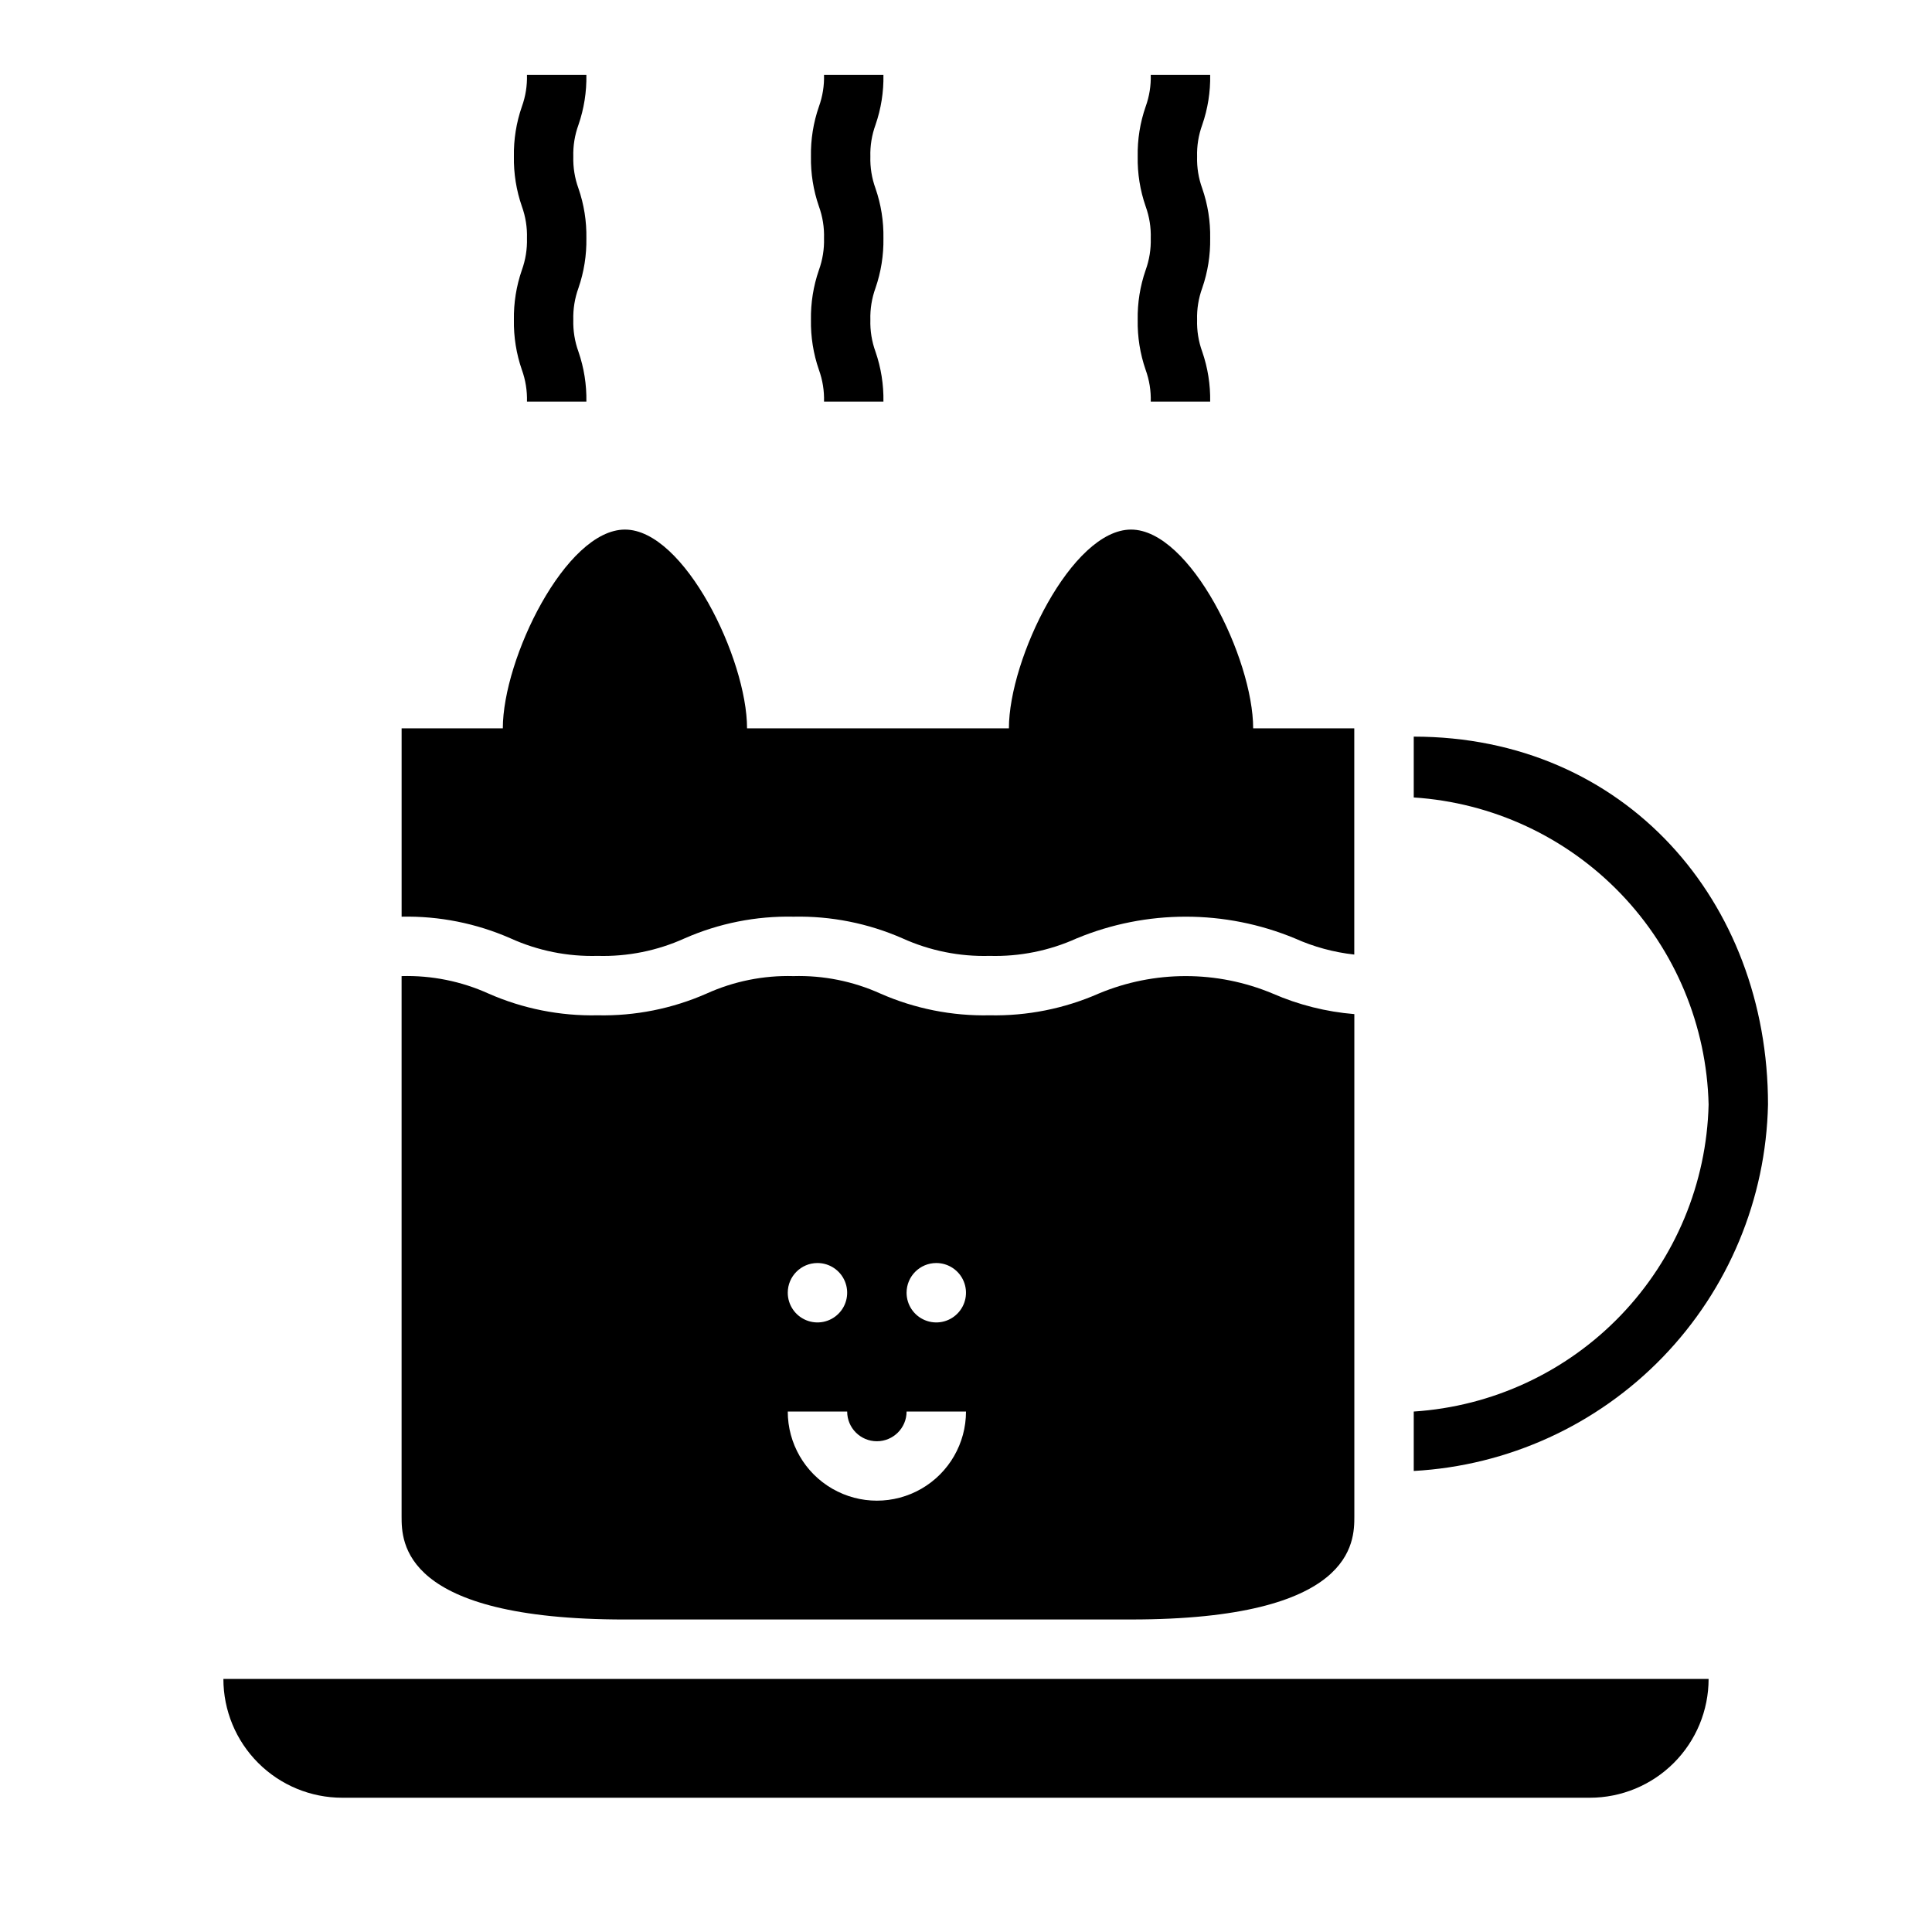<?xml version="1.0" encoding="UTF-8"?>
<!-- Uploaded to: SVG Repo, www.svgrepo.com, Generator: SVG Repo Mixer Tools -->
<svg fill="#000000" width="800px" height="800px" version="1.1" viewBox="144 144 512 512" xmlns="http://www.w3.org/2000/svg">
 <g>
  <path d="m302.39 397.32c7.926 0.219 15.801-1.363 23.023-4.637 9.09-4 18.945-5.965 28.875-5.754 9.941-0.211 19.805 1.754 28.906 5.754 7.234 3.273 15.121 4.859 23.059 4.637 7.941 0.223 15.832-1.363 23.07-4.637 18.516-7.672 39.316-7.672 57.828 0 4.992 2.242 10.305 3.688 15.746 4.285v-59.945h-26.797c0-18.43-16.641-52.68-32.363-52.68-15.719 0-32.367 34.25-32.367 52.68h-69.395c0-18.43-16.633-52.68-32.355-52.68-15.719 0-32.367 34.25-32.367 52.68h-26.82v49.91-0.004c9.934-0.207 19.793 1.754 28.891 5.754 7.238 3.277 15.125 4.859 23.066 4.637z"/>
  <path d="m309.62 588.93h-106.42c0 8.352 3.316 16.363 9.223 22.266 5.902 5.906 13.914 9.223 22.266 9.223h330.62c8.352 0 16.359-3.316 22.266-9.223 5.902-5.902 9.223-13.914 9.223-22.266z"/>
  <path d="m309.62 573.18h134.11c59.184 0 59.184-20.57 59.184-27.34v-133.09c-7.461-0.609-14.766-2.445-21.625-5.438-14.762-6.184-31.387-6.184-46.145 0-9.105 4-18.973 5.961-28.914 5.754-9.941 0.211-19.805-1.754-28.906-5.754-7.238-3.273-15.121-4.859-23.059-4.637-7.926-0.219-15.801 1.367-23.023 4.637-9.094 4-18.945 5.965-28.875 5.754-9.938 0.211-19.801-1.754-28.898-5.754-7.231-3.273-15.109-4.859-23.043-4.637v143.17c0 6.769 0 27.34 59.191 27.34zm82.504-94.465c3.184 0 6.055 1.918 7.273 4.859s0.547 6.328-1.707 8.578c-2.25 2.254-5.637 2.926-8.578 1.707-2.941-1.219-4.859-4.09-4.859-7.273 0-4.348 3.523-7.871 7.871-7.871zm-31.488 0c3.188 0 6.055 1.918 7.273 4.859s0.547 6.328-1.707 8.578c-2.25 2.254-5.637 2.926-8.578 1.707s-4.859-4.09-4.859-7.273c0-4.348 3.523-7.871 7.871-7.871zm7.871 39.359h0.004c0 4.348 3.523 7.871 7.871 7.871 4.348 0 7.871-3.523 7.871-7.871h15.746c0 8.438-4.504 16.234-11.809 20.453-7.309 4.219-16.309 4.219-23.617 0-7.309-4.219-11.809-12.016-11.809-20.453z"/>
  <path d="m612.54 436.71c0-53.758-37.785-97.496-93.883-97.496v16.121c20.836 1.352 40.41 10.457 54.871 25.516 14.461 15.059 22.762 34.984 23.27 55.859-0.508 20.871-8.809 40.797-23.27 55.855-14.461 15.059-34.035 24.156-54.871 25.508v15.746c25.008-1.379 48.57-12.148 65.977-30.152 17.41-18.004 27.375-41.922 27.906-66.957z"/>
  <path d="m280.19 228.77c-0.078 4.5 0.637 8.98 2.109 13.234 0.977 2.699 1.434 5.559 1.352 8.43h15.746c0.078-4.5-0.633-8.977-2.102-13.234-0.98-2.699-1.441-5.559-1.363-8.43-0.078-2.871 0.383-5.734 1.363-8.438 1.465-4.242 2.176-8.707 2.102-13.195 0.078-4.492-0.633-8.969-2.102-13.215-0.98-2.695-1.441-5.551-1.363-8.418-0.078-2.863 0.383-5.715 1.363-8.406 1.473-4.262 2.184-8.746 2.102-13.258h-15.746c0.082 2.867-0.375 5.723-1.352 8.418-1.473 4.246-2.188 8.715-2.109 13.207-0.078 4.496 0.637 8.969 2.109 13.219 0.98 2.707 1.438 5.574 1.352 8.453 0.082 2.871-0.375 5.731-1.352 8.434-1.469 4.242-2.184 8.711-2.109 13.199z"/>
  <path d="m358.91 228.77c-0.078 4.5 0.637 8.98 2.109 13.234 0.977 2.699 1.438 5.559 1.355 8.43h15.742c0.078-4.5-0.633-8.977-2.102-13.234-0.98-2.699-1.441-5.559-1.359-8.43-0.082-2.871 0.383-5.734 1.359-8.438 1.465-4.242 2.176-8.707 2.102-13.195 0.078-4.492-0.633-8.969-2.102-13.215-0.98-2.695-1.441-5.551-1.359-8.418-0.082-2.863 0.383-5.715 1.359-8.406 1.477-4.262 2.188-8.746 2.102-13.258h-15.742c0.082 2.867-0.379 5.723-1.355 8.418-1.473 4.246-2.188 8.715-2.109 13.207-0.078 4.496 0.637 8.969 2.109 13.219 0.98 2.707 1.441 5.574 1.355 8.453 0.082 2.871-0.379 5.731-1.355 8.434-1.469 4.242-2.184 8.711-2.109 13.199z"/>
  <path d="m445.5 228.77c-0.078 4.5 0.633 8.98 2.102 13.234 0.98 2.699 1.445 5.559 1.359 8.43h15.746c0.078-4.5-0.633-8.977-2.102-13.234-0.984-2.695-1.445-5.559-1.363-8.43-0.082-2.875 0.379-5.738 1.363-8.438 1.465-4.242 2.176-8.707 2.102-13.195 0.082-4.496-0.633-8.973-2.109-13.223-0.977-2.695-1.438-5.547-1.355-8.41-0.082-2.859 0.379-5.707 1.355-8.398 1.48-4.262 2.195-8.754 2.109-13.266h-15.746c0.082 2.863-0.375 5.719-1.352 8.41-1.477 4.246-2.191 8.719-2.109 13.215-0.082 4.5 0.633 8.977 2.109 13.227 0.98 2.703 1.441 5.57 1.352 8.445 0.082 2.871-0.375 5.731-1.352 8.434-1.473 4.242-2.188 8.711-2.109 13.199z"/>
 </g>
</svg>